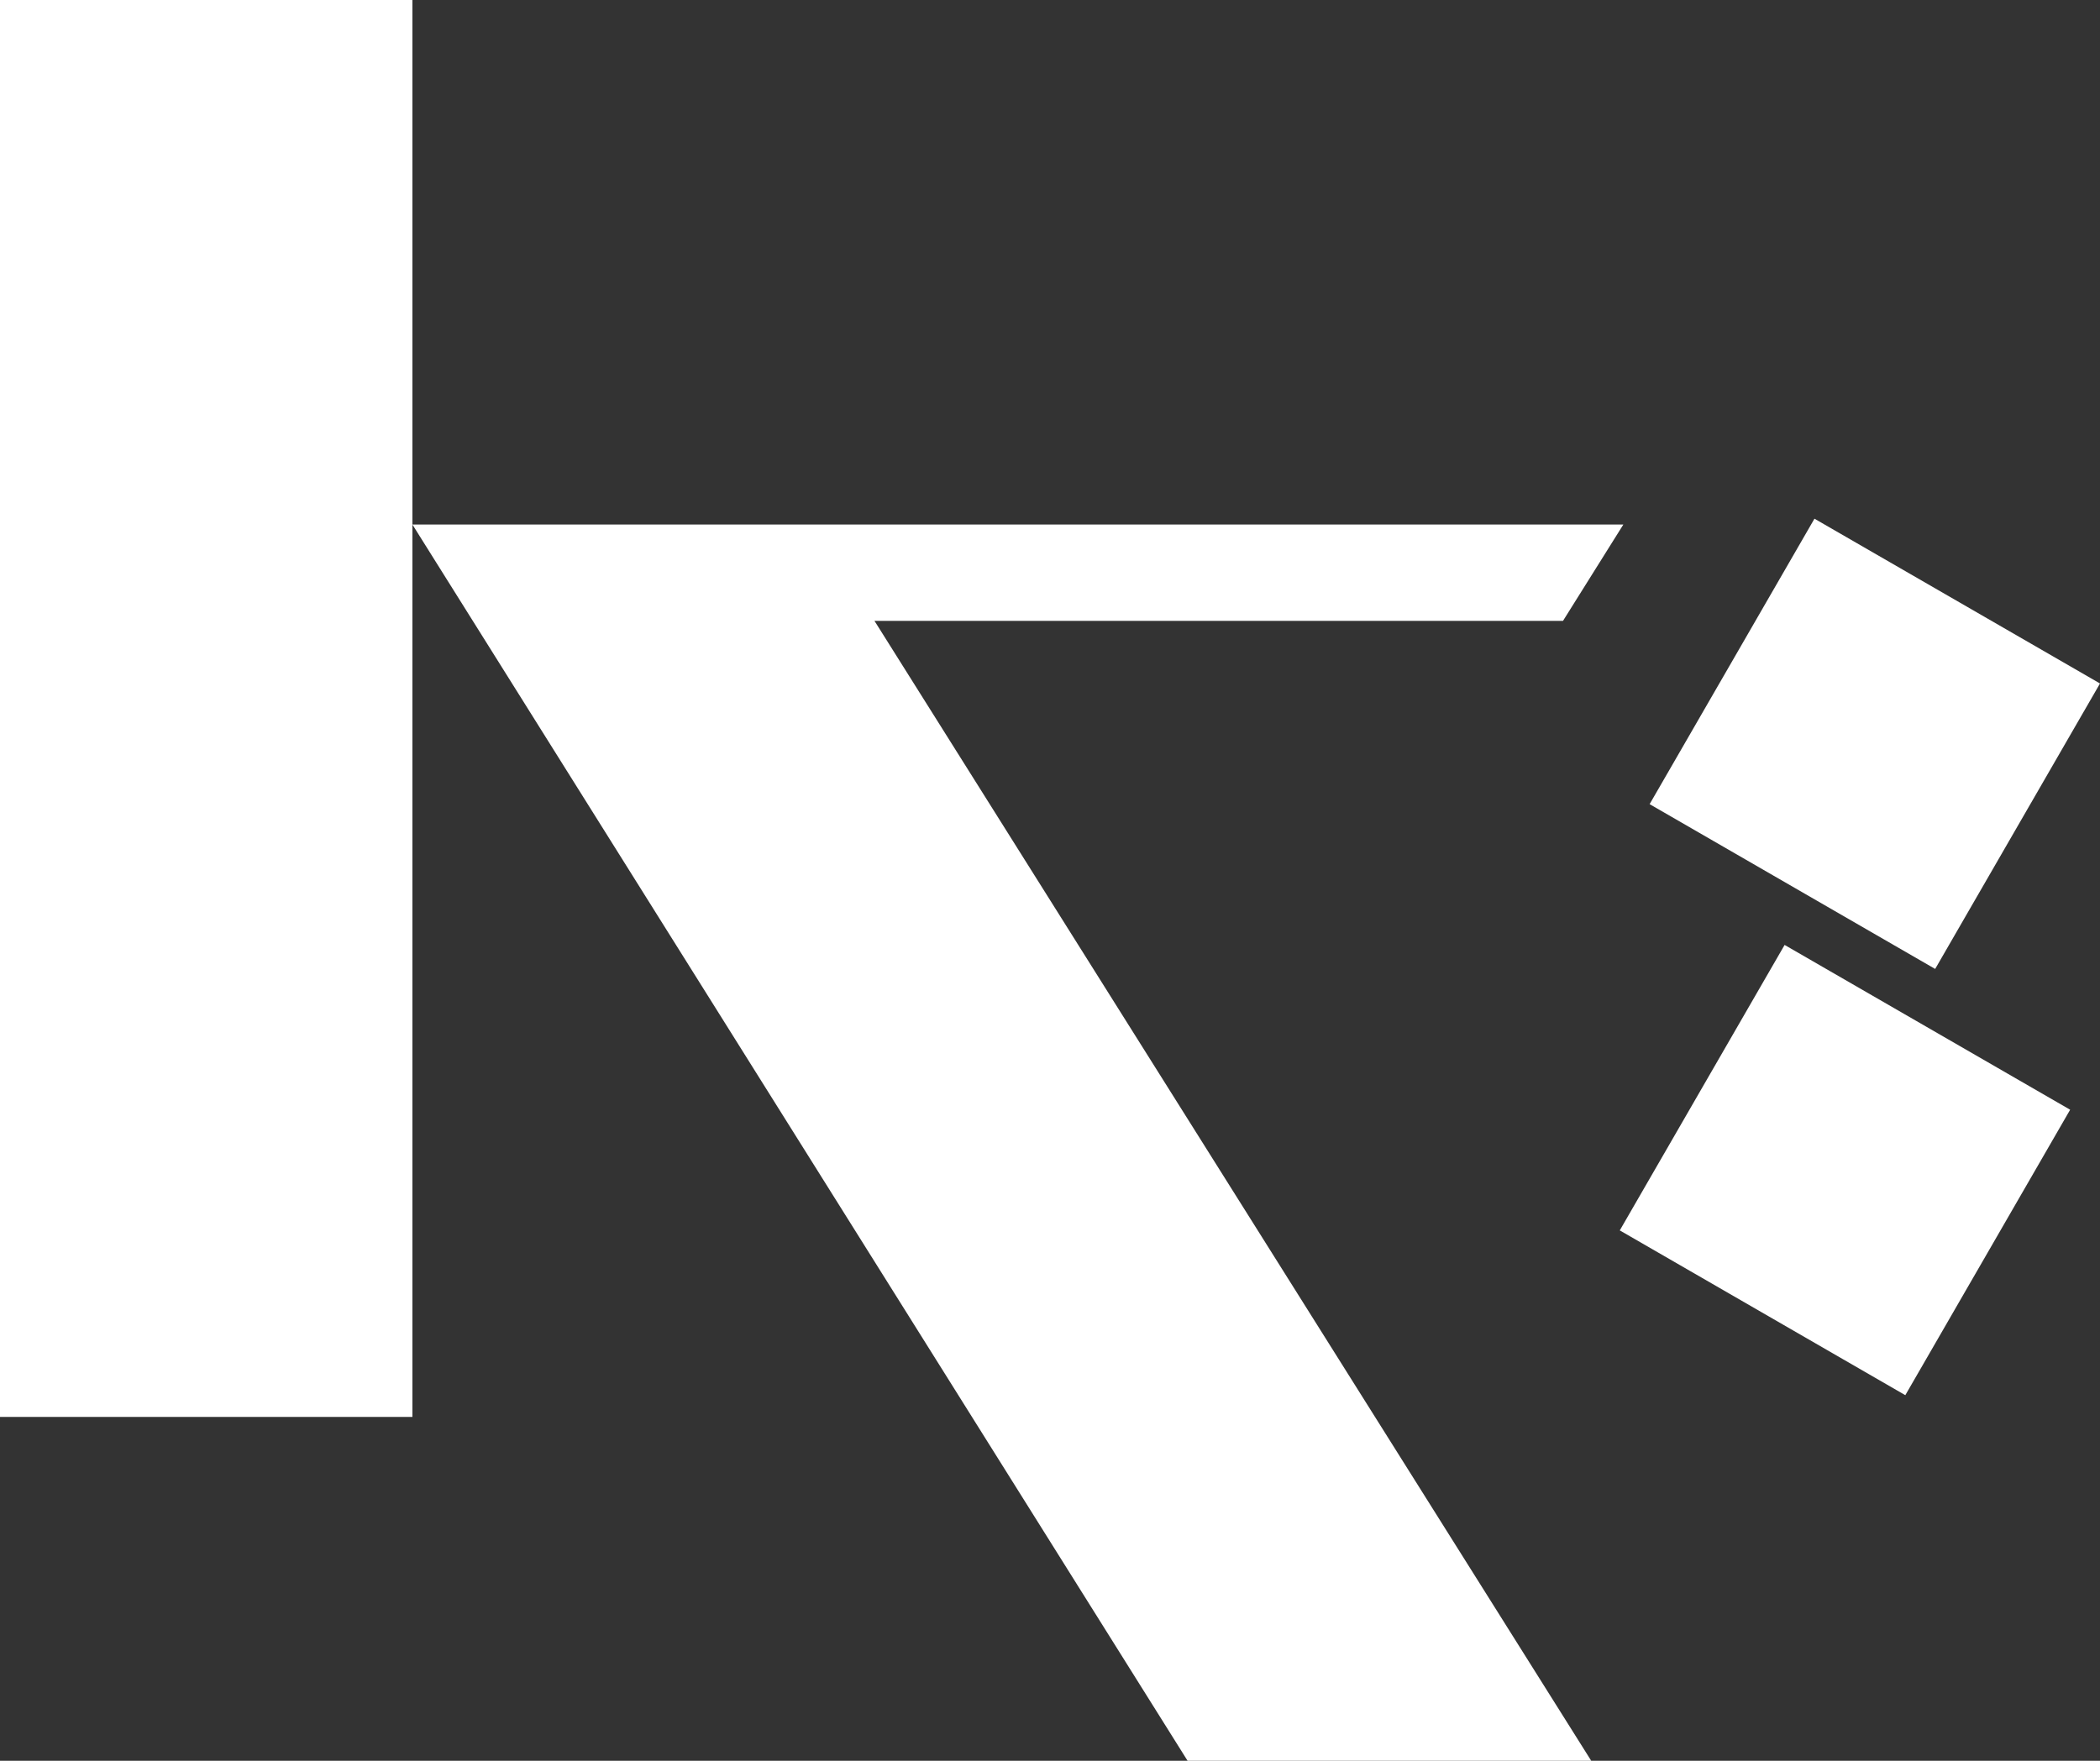 <?xml version="1.0" encoding="UTF-8"?>
<svg id="Livello_2" xmlns="http://www.w3.org/2000/svg" width="64.72" height="54.28" viewBox="0 0 64.72 54.28">
  <rect x="0" y="0" width="64.72" height="54.28" fill="#333333" stroke="none"/>
  <defs>
    <style>
      .cls-1 {
        fill: #fff;
      }
    </style>
  </defs>
  <g id="Livello_1-2" data-name="Livello_1">
    <rect class="cls-1" width="12.71" height="43.68"/>
    <polygon class="cls-1" points="26.95 19.14 48.17 19.14 50.03 16.17 12.71 16.17 36.6 54.28 49.04 54.28 27.02 19.25 26.95 19.14"/>
    <path class="cls-1" d="M59.64,29.87l-8.8-5.08,5.08-8.8,8.8,5.08-5.08,8.8ZM58.72,43.01l-8.8-5.08,5.08-8.8,8.8,5.08-5.08,8.8Z"/>
  </g>
</svg>